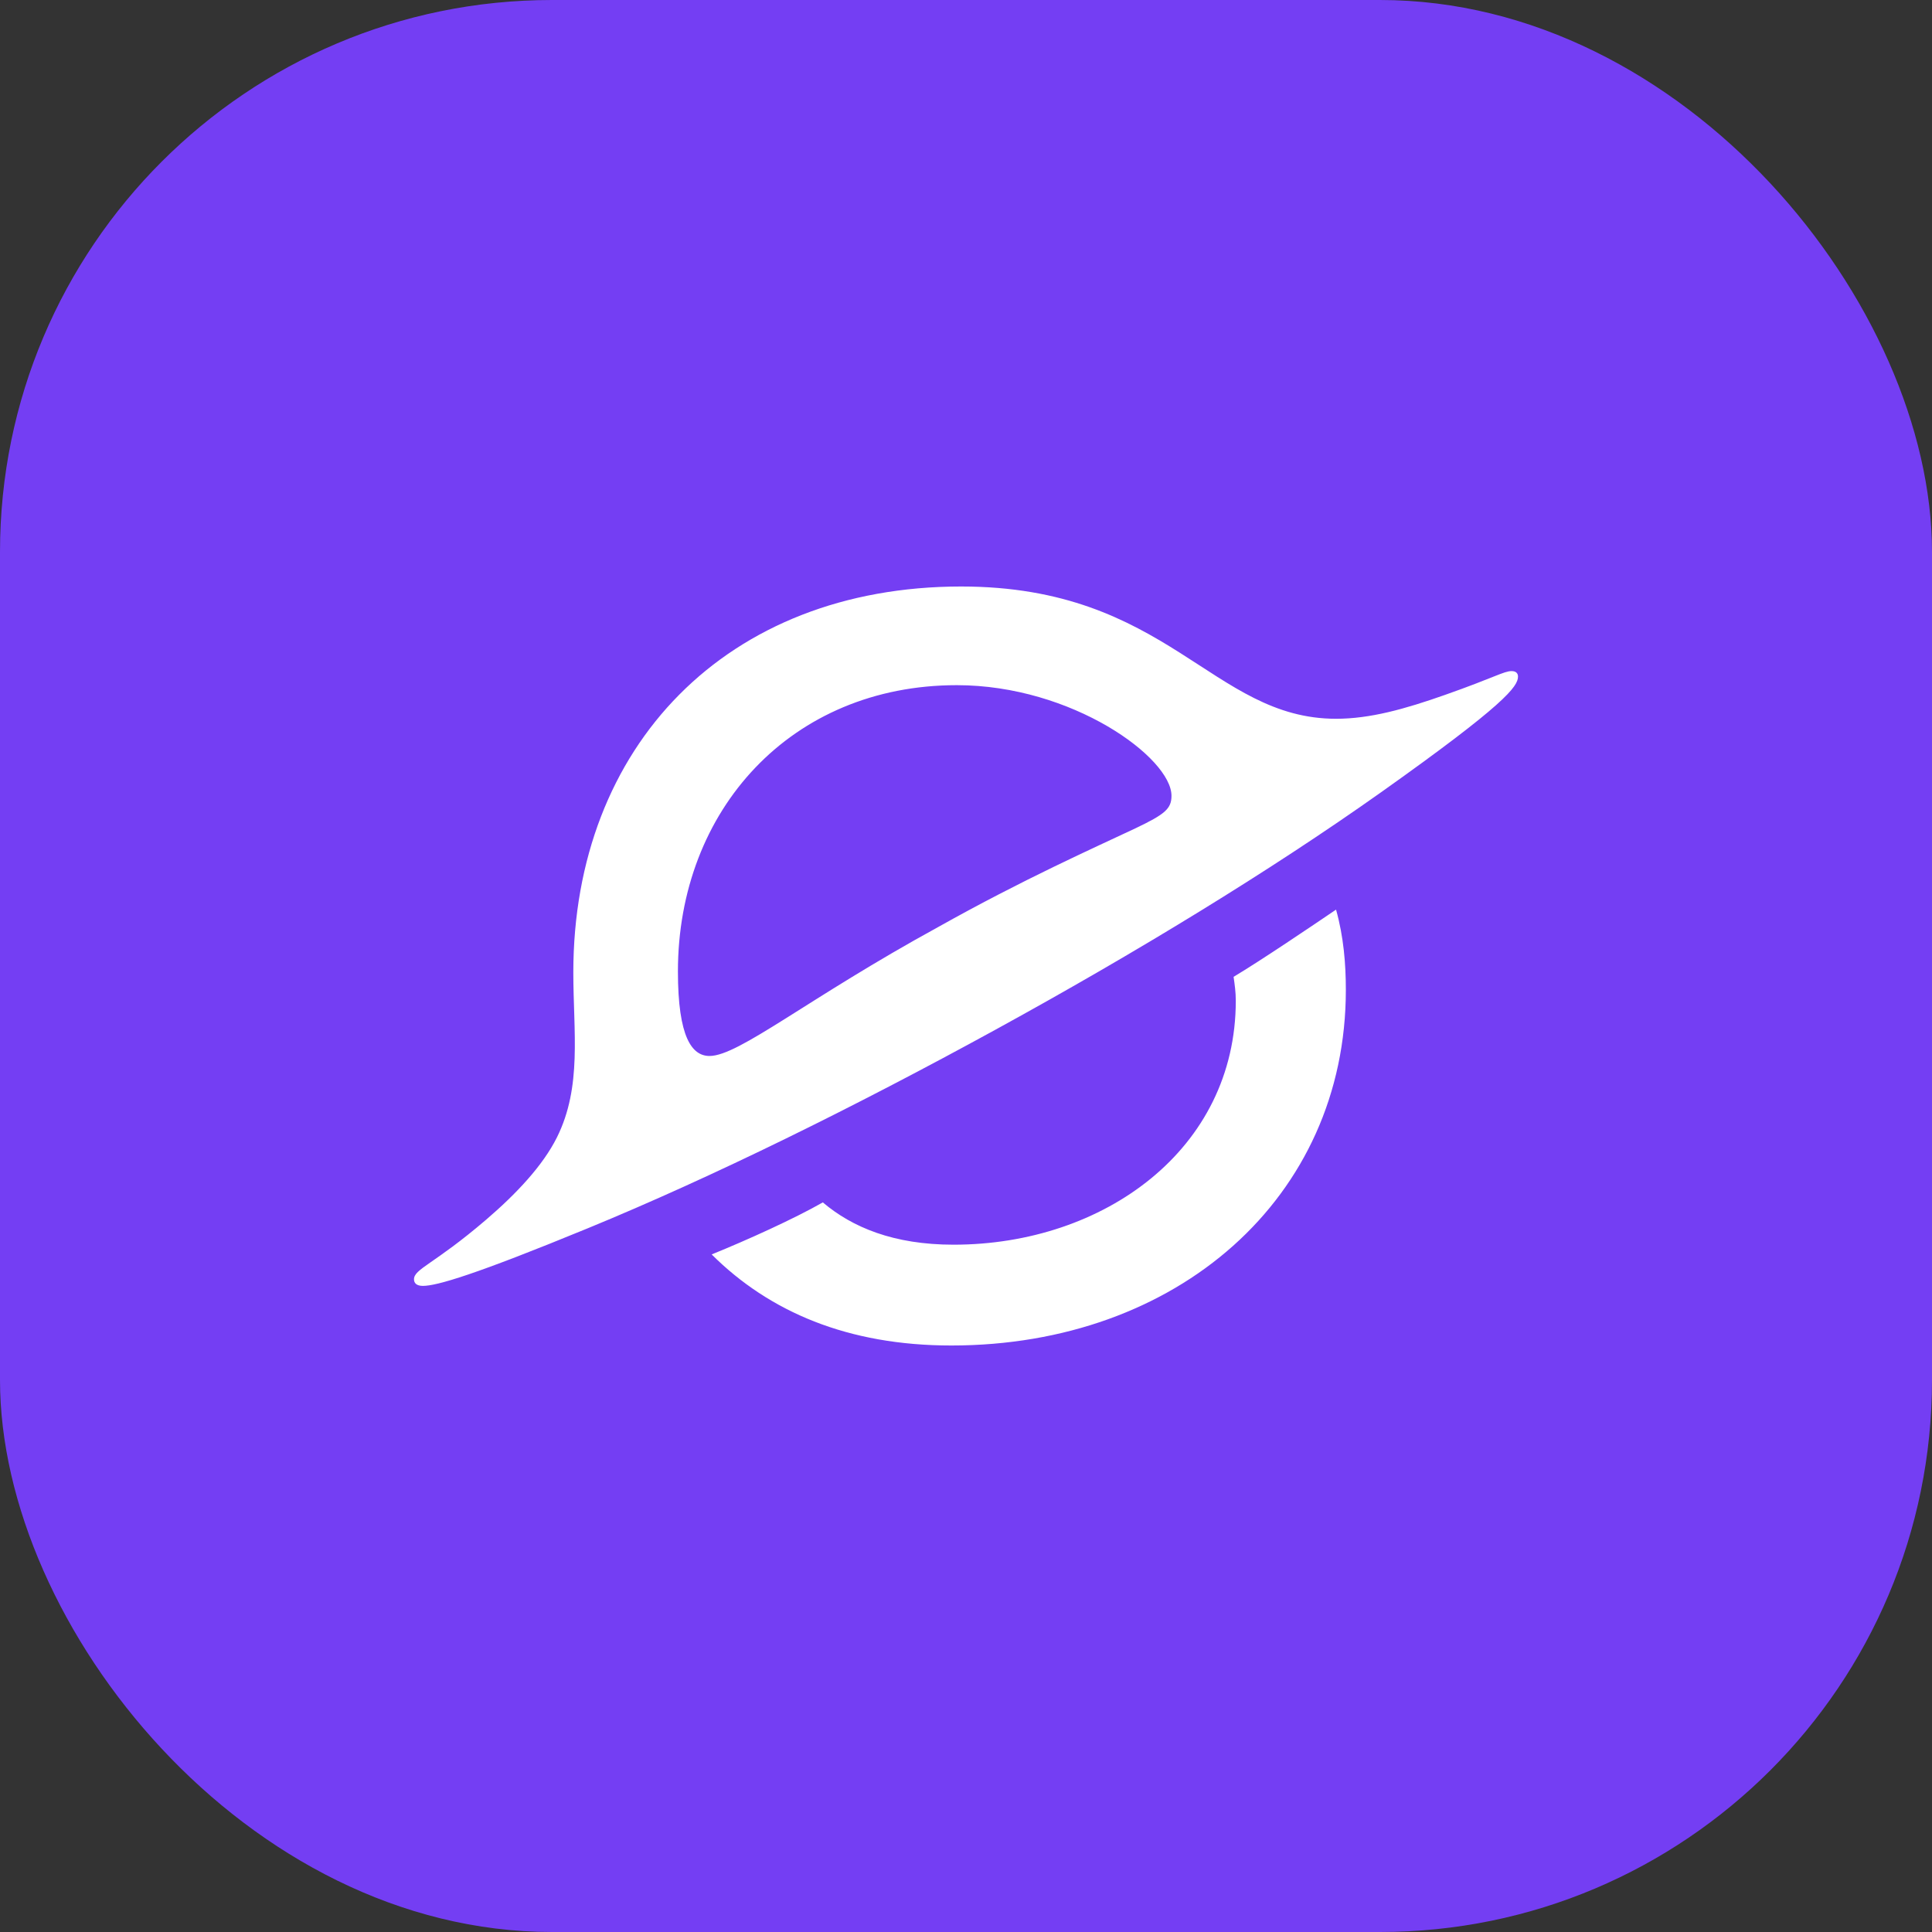 <?xml version="1.0" encoding="utf-8"?>
<svg xmlns="http://www.w3.org/2000/svg" fill="none" height="100%" overflow="visible" preserveAspectRatio="none" style="display: block;" viewBox="0 0 28 28" width="100%">
<rect x="0" y="0" width="28" height="28" fill="#333333" stroke="none"/>
<g id="Frame 2087328733">
<rect fill="#743EF3" height="28" rx="8" width="28"/>
<path d="M20.942 10.071C20.358 10.277 19.855 10.417 19.363 10.417C17.562 10.417 16.931 8.5 13.93 8.5C10.535 8.5 8.309 10.81 8.309 14.094C8.309 14.959 8.438 15.746 8.072 16.483C7.868 16.892 7.486 17.299 7.045 17.677C6.29 18.324 6 18.389 6 18.541C6 18.593 6.034 18.636 6.129 18.636C6.331 18.636 6.885 18.473 8.514 17.803C10.327 17.058 12.383 16.043 14.42 14.927C16.457 13.811 18.404 12.624 20.01 11.486C21.816 10.205 22 9.949 22 9.805C22 9.758 21.97 9.726 21.907 9.726C21.796 9.726 21.653 9.821 20.942 10.071ZM13.599 13.434C11.704 14.471 10.709 15.304 10.283 15.304C10.03 15.304 9.825 15.037 9.825 14.079C9.825 11.737 11.467 9.93 13.867 9.93C15.541 9.93 16.978 10.983 16.978 11.533C16.978 11.721 16.884 11.8 16.457 12.004C15.857 12.287 14.831 12.743 13.599 13.434ZM13.82 18.039C12.951 18.039 12.351 17.787 11.925 17.426C11.514 17.661 10.819 17.976 10.314 18.18C11.151 19.013 12.288 19.5 13.788 19.5C17.057 19.5 19.505 17.363 19.505 14.346C19.505 13.969 19.473 13.576 19.363 13.183C19.015 13.419 18.273 13.921 17.878 14.157C17.894 14.267 17.91 14.377 17.91 14.503C17.91 16.656 15.999 18.039 13.82 18.039Z" fill="white" id="Vector"/>
</g>
</svg>